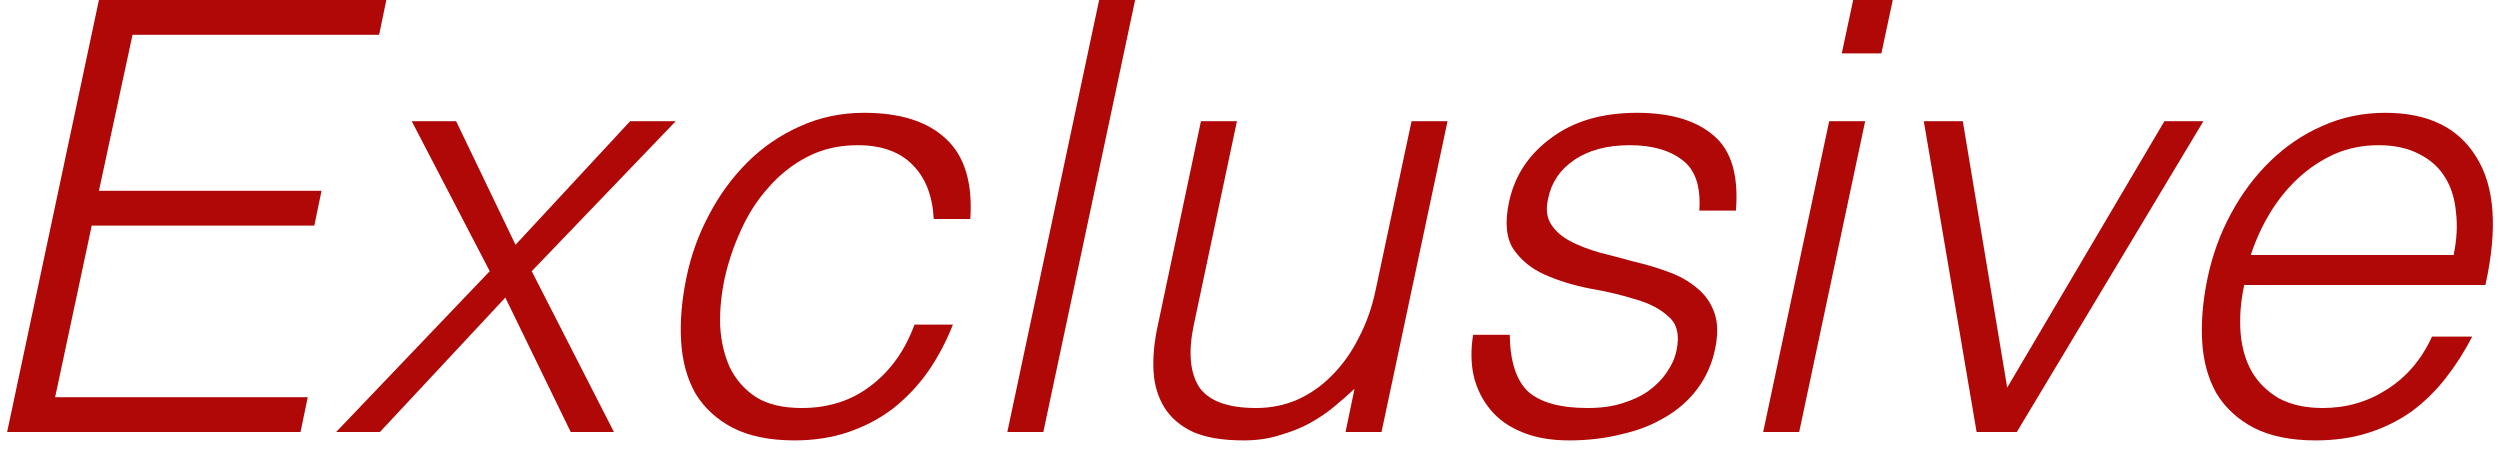<svg width="100" height="18" viewBox="0 0 100 18" fill="none" xmlns="http://www.w3.org/2000/svg">
<path d="M98.144 10.2C98.272 9.592 98.304 9.024 98.24 8.496C98.192 7.952 98.048 7.488 97.808 7.104C97.568 6.704 97.224 6.392 96.776 6.168C96.328 5.928 95.784 5.808 95.144 5.808C94.504 5.808 93.912 5.928 93.368 6.168C92.84 6.408 92.36 6.728 91.928 7.128C91.496 7.528 91.12 7.992 90.8 8.52C90.48 9.048 90.224 9.608 90.032 10.2H98.144ZM89.768 11.4C89.624 12.072 89.576 12.712 89.624 13.32C89.672 13.912 89.824 14.432 90.08 14.88C90.336 15.312 90.696 15.664 91.16 15.936C91.64 16.192 92.224 16.32 92.912 16.32C93.856 16.32 94.712 16.072 95.48 15.576C96.264 15.08 96.864 14.376 97.28 13.464H98.888C98.584 14.056 98.232 14.608 97.832 15.12C97.448 15.616 97 16.056 96.488 16.44C95.976 16.808 95.4 17.096 94.76 17.304C94.12 17.512 93.408 17.616 92.624 17.616C91.632 17.616 90.808 17.448 90.152 17.112C89.512 16.776 89.016 16.32 88.664 15.744C88.328 15.152 88.136 14.464 88.088 13.68C88.04 12.88 88.112 12.024 88.304 11.112C88.496 10.2 88.808 9.344 89.24 8.544C89.672 7.744 90.192 7.048 90.8 6.456C91.424 5.848 92.12 5.376 92.888 5.04C93.672 4.688 94.512 4.512 95.408 4.512C97.12 4.512 98.336 5.104 99.056 6.288C99.792 7.456 99.912 9.16 99.416 11.4H89.768Z" fill="#B00707"/>
<path d="M76.952 4.848H78.512L80.288 15.504L86.576 4.848H88.136L80.672 17.28H79.064L76.952 4.848Z" fill="#B00707"/>
<path d="M70.527 17.28L73.167 4.848H74.607L71.967 17.28H70.527ZM73.671 2.136L74.127 0H75.711L75.255 2.136H73.671Z" fill="#B00707"/>
<path d="M60.389 13.392C60.405 14.464 60.653 15.224 61.133 15.672C61.629 16.104 62.421 16.32 63.509 16.32C64.037 16.32 64.501 16.256 64.901 16.128C65.317 16 65.669 15.832 65.957 15.624C66.261 15.4 66.501 15.152 66.677 14.88C66.869 14.608 66.997 14.32 67.061 14.016C67.189 13.408 67.085 12.96 66.749 12.672C66.429 12.368 65.989 12.136 65.429 11.976C64.869 11.8 64.261 11.656 63.605 11.544C62.949 11.416 62.349 11.232 61.805 10.992C61.261 10.752 60.837 10.408 60.533 9.96C60.245 9.512 60.189 8.88 60.365 8.064C60.589 7.024 61.149 6.176 62.045 5.52C62.941 4.848 64.085 4.512 65.477 4.512C66.821 4.512 67.845 4.816 68.549 5.424C69.253 6.016 69.549 7.016 69.437 8.424H67.973C68.037 7.464 67.813 6.792 67.301 6.408C66.789 6.008 66.085 5.808 65.189 5.808C64.277 5.808 63.533 6.008 62.957 6.408C62.397 6.792 62.053 7.304 61.925 7.944C61.829 8.36 61.869 8.704 62.045 8.976C62.221 9.248 62.477 9.472 62.813 9.648C63.149 9.824 63.541 9.976 63.989 10.104C64.437 10.216 64.893 10.336 65.357 10.464C65.837 10.576 66.293 10.712 66.725 10.872C67.173 11.032 67.557 11.248 67.877 11.52C68.197 11.776 68.429 12.104 68.573 12.504C68.717 12.904 68.725 13.4 68.597 13.992C68.469 14.584 68.229 15.112 67.877 15.576C67.541 16.024 67.109 16.4 66.581 16.704C66.069 17.008 65.485 17.232 64.829 17.376C64.189 17.536 63.501 17.616 62.765 17.616C62.029 17.616 61.397 17.504 60.869 17.28C60.357 17.072 59.941 16.776 59.621 16.392C59.301 16.008 59.077 15.56 58.949 15.048C58.837 14.536 58.829 13.984 58.925 13.392H60.389Z" fill="#B00707"/>
<path d="M56.462 4.848H57.901L55.261 17.28H53.822L54.181 15.552C53.941 15.776 53.678 16.008 53.389 16.248C53.102 16.488 52.773 16.712 52.406 16.92C52.053 17.112 51.654 17.272 51.206 17.4C50.773 17.544 50.285 17.616 49.742 17.616C48.91 17.616 48.237 17.504 47.725 17.28C47.214 17.04 46.83 16.712 46.574 16.296C46.318 15.88 46.173 15.4 46.142 14.856C46.109 14.296 46.166 13.688 46.309 13.032L48.038 4.848H49.477L47.749 13.008C47.526 14.08 47.597 14.904 47.965 15.48C48.349 16.04 49.109 16.32 50.245 16.32C50.837 16.32 51.389 16.208 51.901 15.984C52.429 15.744 52.894 15.416 53.294 15C53.709 14.584 54.062 14.088 54.349 13.512C54.654 12.936 54.877 12.304 55.022 11.616L56.462 4.848Z" fill="#B00707"/>
<path d="M40.293 17.28L43.965 0H45.405L41.733 17.28H40.293Z" fill="#B00707"/>
<path d="M37.349 8.76C37.301 7.832 37.021 7.112 36.509 6.6C35.997 6.072 35.261 5.808 34.301 5.808C33.565 5.808 32.901 5.96 32.309 6.264C31.717 6.568 31.197 6.976 30.749 7.488C30.301 7.984 29.933 8.552 29.645 9.192C29.357 9.816 29.141 10.448 28.997 11.088C28.853 11.744 28.789 12.384 28.805 13.008C28.837 13.632 28.965 14.192 29.189 14.688C29.429 15.184 29.781 15.584 30.245 15.888C30.709 16.176 31.317 16.32 32.069 16.32C33.141 16.32 34.061 16.024 34.829 15.432C35.613 14.84 36.197 14.024 36.581 12.984H38.117C37.845 13.672 37.509 14.304 37.109 14.88C36.709 15.44 36.245 15.928 35.717 16.344C35.189 16.744 34.597 17.056 33.941 17.28C33.285 17.504 32.565 17.616 31.781 17.616C30.789 17.616 29.965 17.448 29.309 17.112C28.669 16.776 28.173 16.32 27.821 15.744C27.485 15.152 27.293 14.456 27.245 13.656C27.197 12.856 27.269 12 27.461 11.088C27.637 10.224 27.933 9.4 28.349 8.616C28.765 7.816 29.277 7.112 29.885 6.504C30.493 5.896 31.189 5.416 31.973 5.064C32.773 4.696 33.637 4.512 34.565 4.512C36.005 4.512 37.093 4.856 37.829 5.544C38.581 6.232 38.909 7.304 38.813 8.76H37.349Z" fill="#B00707"/>
<path d="M20.213 11.904L15.197 17.28H13.445L19.589 10.848L16.469 4.848H18.245L20.621 9.792L25.205 4.848H27.029L21.269 10.848L24.557 17.28H22.829L20.213 11.904Z" fill="#B00707"/>
<path d="M0.285 17.28L3.957 0H15.453L15.165 1.392H5.301L3.957 7.632H12.861L12.573 9.024H3.669L2.205 15.888H12.309L12.021 17.28H0.285Z" fill="#B00707"/>
</svg>
